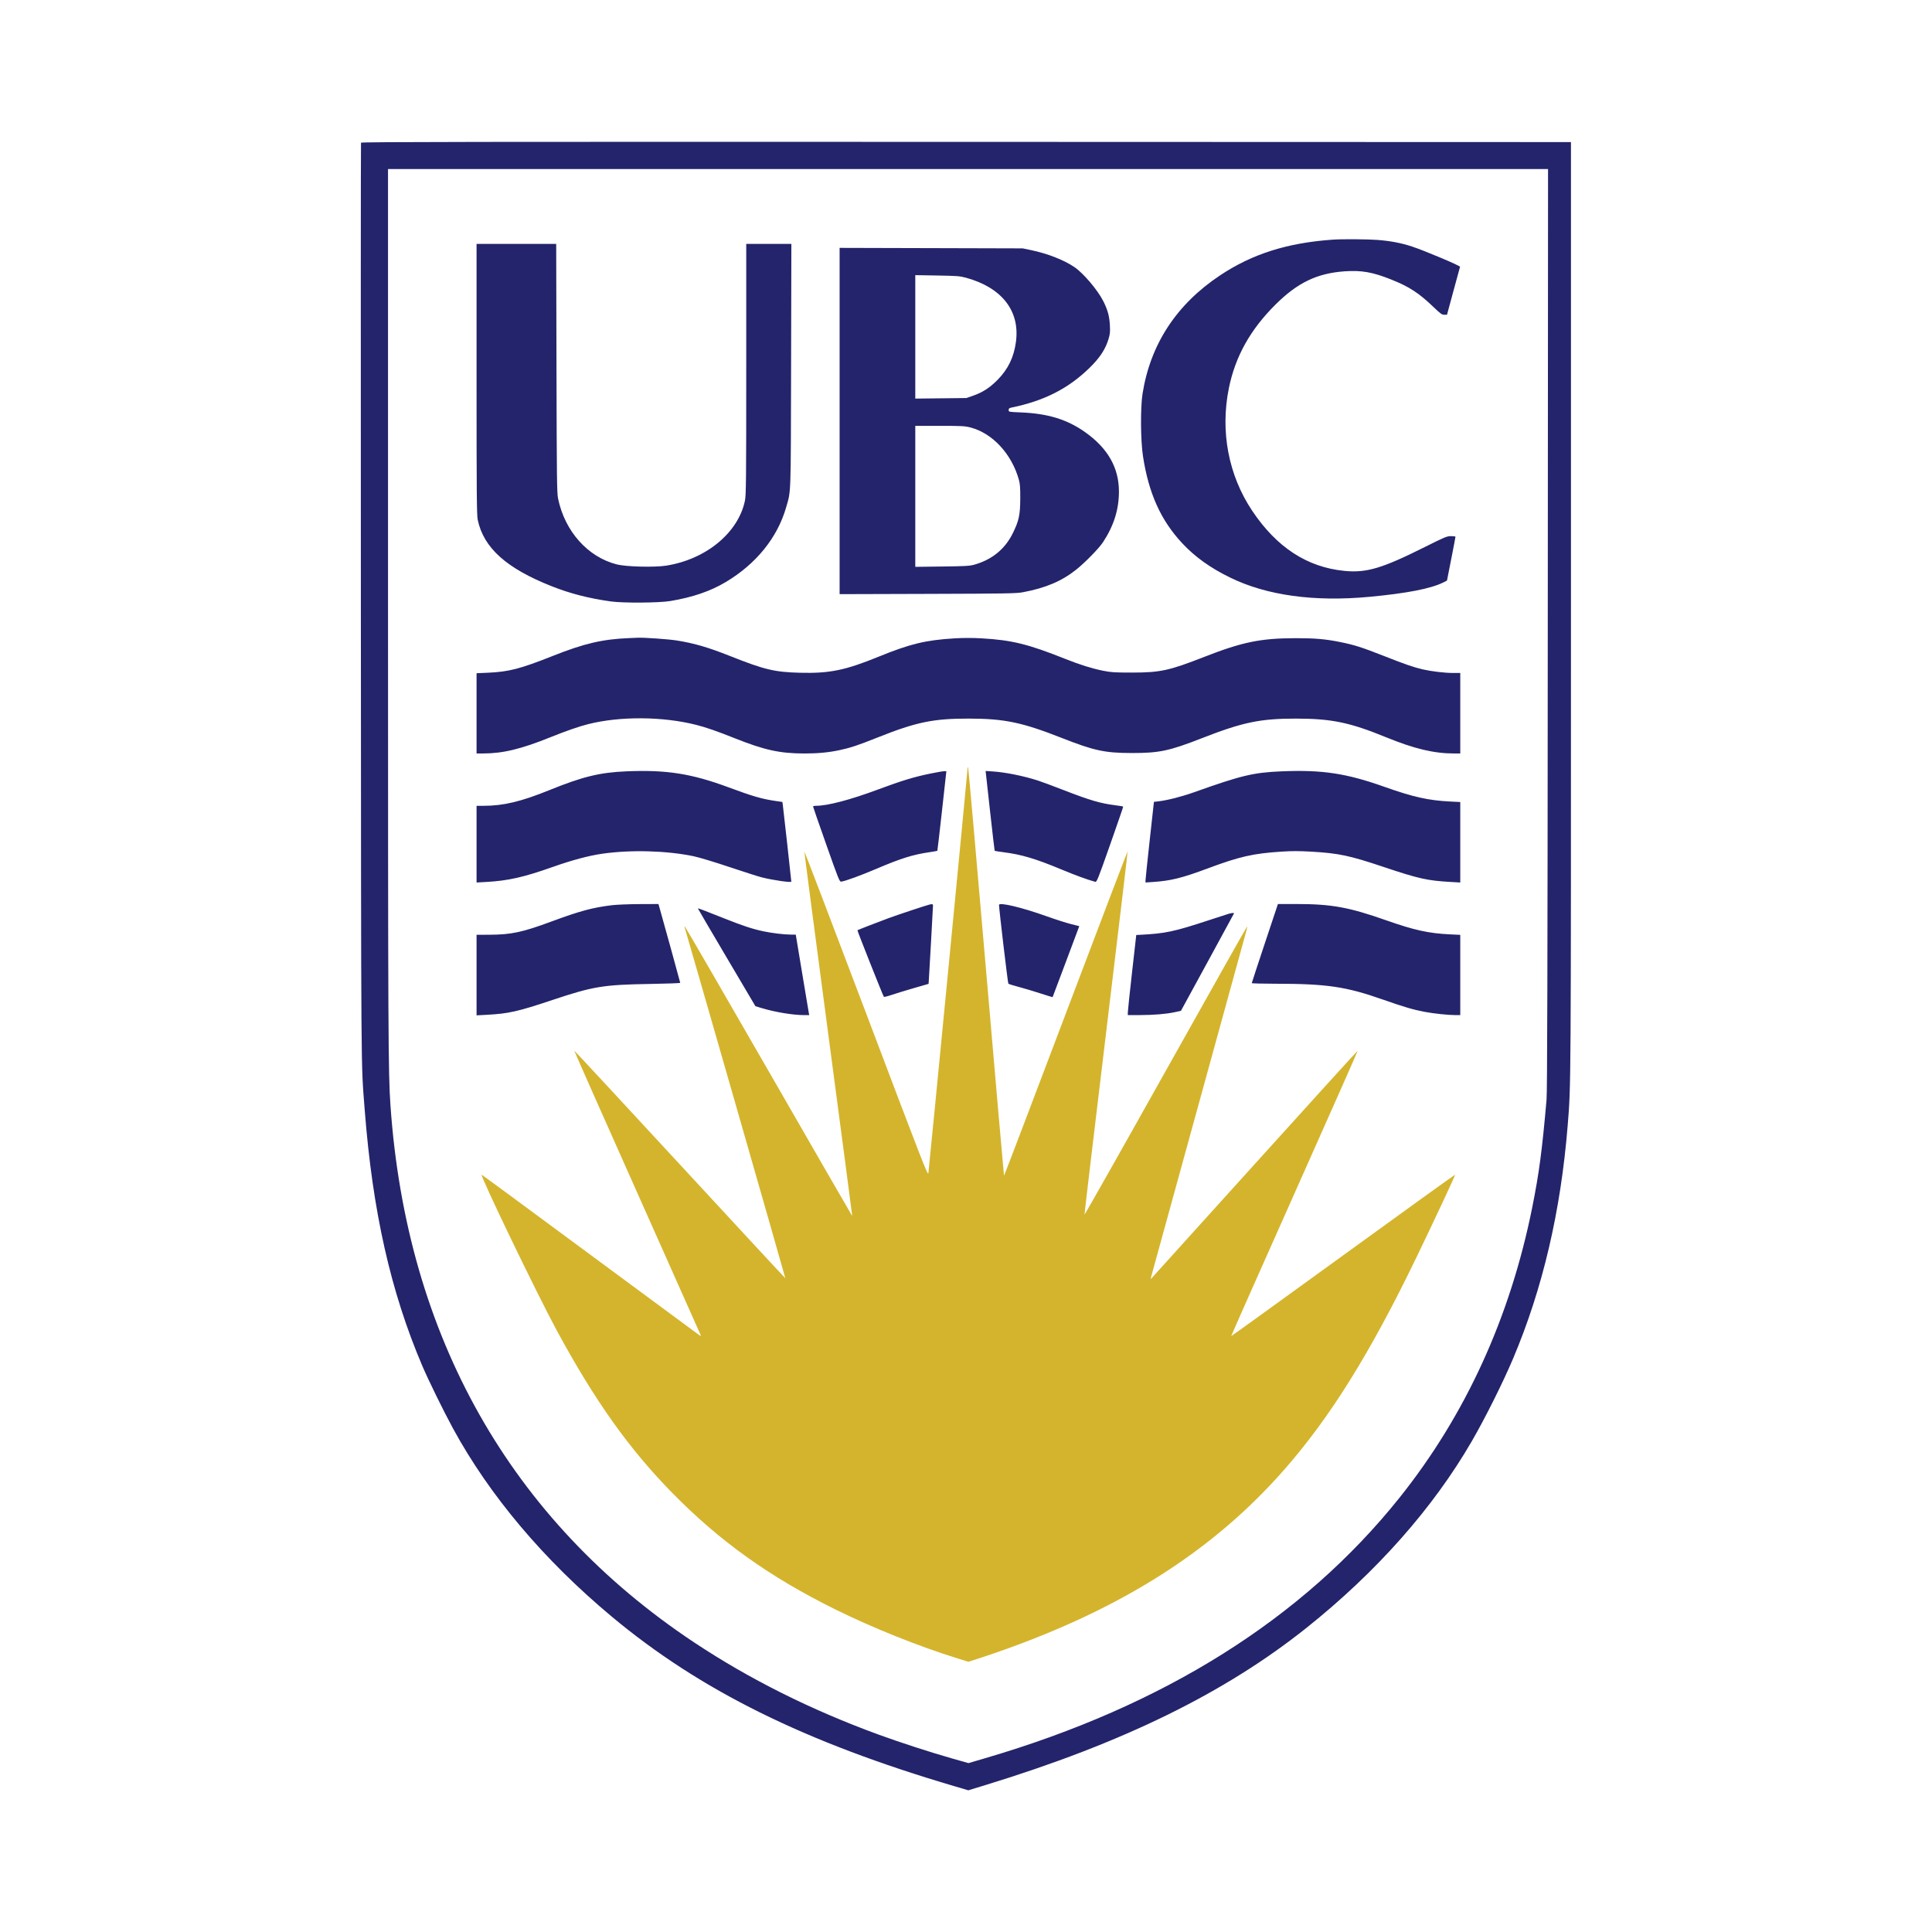 <svg xmlns="http://www.w3.org/2000/svg" width="2400" height="2400" viewBox="0 0 2400 2400" version="1.1"><path d="M 448.451 177.267 C 448.183 177.965, 448.107 434.128, 448.282 746.518 C 448.621 1353.663, 448.352 1317.812, 453.032 1378.500 C 462.743 1504.430, 485.307 1604.729, 524.649 1696.843 C 532.329 1714.824, 551.038 1752.965, 562.623 1774.256 C 608.046 1857.739, 675.404 1937.629, 759.720 2008.024 C 869.590 2099.755, 999.529 2164.077, 1185.795 2218.940 L 1202.899 2223.977 1224.199 2217.455 C 1394.607 2165.275, 1521.162 2103.314, 1622.828 2022.287 C 1709.716 1953.039, 1779.958 1873.768, 1828.243 1790.470 C 1844.874 1761.779, 1867.088 1717.311, 1879.682 1687.500 C 1916.424 1600.528, 1938.819 1504.859, 1947.449 1398 C 1951.562 1347.069, 1951.500 1356.940, 1951.500 755 L 1951.500 176.500 1200.219 176.249 C 594.092 176.047, 448.844 176.244, 448.451 177.267 M 482.016 758.250 C 482.032 1286.744, 482.259 1332.951, 485.033 1373 C 504.897 1659.726, 634.263 1888.660, 861.968 2040.046 C 930.880 2085.861, 1007.613 2124.202, 1092.080 2155.026 C 1117.931 2164.460, 1155.946 2176.807, 1181.497 2184.068 L 1203.057 2190.195 1224.278 2183.972 C 1446.134 2118.920, 1618.292 2010.696, 1738.173 1860.922 C 1820.406 1758.182, 1876.020 1636.587, 1903.476 1499.500 C 1911.946 1457.209, 1915.660 1429.205, 1921.181 1366 C 1922.065 1355.885, 1922.445 1209.250, 1922.697 781.250 L 1923.034 210 1202.517 210 L 482 210 482.016 758.250 M 1656 297.663 C 1599.253 301.617, 1555.774 315.362, 1515.678 342.022 C 1461.509 378.039, 1429.055 427.569, 1419.308 489.096 C 1416.563 506.424, 1416.857 547.288, 1419.867 566.856 C 1426.955 612.920, 1442.002 646.296, 1468.494 674.712 C 1484.494 691.875, 1503.513 705.494, 1528.429 717.630 C 1573.728 739.694, 1632.581 747.807, 1701 741.418 C 1747.692 737.058, 1777.707 731.209, 1793.002 723.490 L 1797.504 721.218 1802.793 694.359 C 1805.703 679.586, 1808.064 667.163, 1808.042 666.750 C 1808.019 666.337, 1805.522 666, 1802.493 666 C 1797.420 666, 1794.848 667.069, 1769.889 679.555 C 1716.773 706.128, 1697.492 711.853, 1670.134 709.176 C 1623.776 704.639, 1585.929 679.974, 1555.506 634.471 C 1526.068 590.441, 1515.682 536.005, 1526.499 482.441 C 1534.464 443.002, 1553.027 409.643, 1584.374 378.437 C 1611.800 351.135, 1636.070 339.454, 1670.383 337.043 C 1691.234 335.578, 1705.047 337.999, 1727.976 347.137 C 1750.704 356.195, 1762.435 363.828, 1780.976 381.624 C 1789.384 389.695, 1791.217 391, 1794.135 391 L 1797.526 391 1805.438 361.750 C 1809.789 345.663, 1813.515 332.014, 1813.717 331.420 C 1814.149 330.148, 1769.222 311.199, 1754 306.232 C 1740.290 301.759, 1727.204 299.271, 1710.804 298.020 C 1698.695 297.096, 1667.090 296.890, 1656 297.663 M 592 470.935 C 592 613.830, 592.216 639.897, 593.451 645.765 C 600.782 680.617, 629.167 706.071, 685.500 728.311 C 708.677 737.461, 731.601 743.338, 759 747.155 C 774.026 749.249, 818.743 748.945, 832.500 746.656 C 860.450 742.006, 882.536 734.435, 901.819 722.894 C 939.446 700.373, 965.712 667.871, 976.486 630.500 C 982.726 608.856, 982.341 619.740, 982.717 454.250 L 983.062 303 955.031 303 L 927 303 927 458.542 C 927 596.562, 926.822 614.953, 925.416 621.792 C 917.213 661.707, 877.213 694.785, 827.636 702.651 C 813.097 704.958, 777.784 704.078, 766.182 701.119 C 730.068 691.909, 701.640 660, 693.233 619.239 C 691.822 612.395, 691.596 593.663, 691.283 457.250 L 690.928 303 641.464 303 L 592 303 592 470.935 M 1043 522.998 L 1043 738.075 1152.250 737.747 C 1249.422 737.456, 1262.495 737.234, 1270.500 735.740 C 1298.729 730.470, 1318.824 721.982, 1336.693 707.783 C 1347.912 698.867, 1365.123 681.271, 1370.224 673.500 C 1383.699 652.975, 1389.997 632.885, 1389.975 610.500 C 1389.946 581.115, 1376.287 557.007, 1348.415 537.148 C 1325.808 521.041, 1301.895 513.672, 1267.750 512.292 C 1253.143 511.702, 1253 511.674, 1253 509.367 C 1253 507.629, 1253.698 506.895, 1255.750 506.476 C 1296.649 498.119, 1326.338 483.167, 1352.836 457.583 C 1366.013 444.860, 1373.165 434.094, 1377.059 421.120 C 1378.947 414.829, 1379.191 412.246, 1378.713 403.620 C 1378.101 392.569, 1375.958 384.839, 1370.505 374.009 C 1363.600 360.297, 1345.812 339.346, 1334.623 331.745 C 1321.781 323.021, 1301.570 315.088, 1281.299 310.814 L 1270.500 308.537 1156.750 308.229 L 1043 307.920 1043 522.998 M 1137 418.469 L 1137 495.149 1168.750 494.805 L 1200.500 494.461 1208.500 491.672 C 1220.588 487.460, 1229.420 481.790, 1239 472.095 C 1252.307 458.626, 1259.510 443.761, 1262.061 424.507 C 1267.158 386.032, 1244.344 356.990, 1199.500 344.869 C 1192.489 342.974, 1188.132 342.650, 1164.250 342.249 L 1137 341.790 1137 418.469 M 1137 616.572 L 1137 704.144 1170.250 703.748 C 1198.408 703.414, 1204.495 703.076, 1210 701.547 C 1232.123 695.399, 1248.370 682.208, 1258.093 662.500 C 1265.716 647.048, 1267.290 639.779, 1267.404 619.500 C 1267.479 606.188, 1267.122 601.133, 1265.757 596.198 C 1256.815 563.859, 1232.828 537.989, 1205.244 530.935 C 1198.581 529.231, 1194.065 529, 1167.340 529 L 1137 529 1137 616.572 M 781.500 792.671 C 748.648 793.982, 725.604 799.352, 687 814.694 C 646.112 830.944, 632.151 834.554, 605.750 835.700 L 592 836.297 592 886.148 L 592 936 599.750 935.992 C 624.952 935.965, 647.256 930.575, 684.648 915.476 C 703.054 908.044, 719.481 902.355, 730.657 899.542 C 770.339 889.558, 823.258 889.919, 864.834 900.458 C 877.080 903.562, 890.500 908.215, 912.438 916.964 C 949.605 931.785, 968.829 936, 999.263 936 C 1016.235 936, 1029.396 934.745, 1043 931.831 C 1056.649 928.907, 1065.673 925.900, 1090.500 916.004 C 1138.238 896.976, 1159.447 892.595, 1203.500 892.659 C 1247.597 892.723, 1269.654 897.311, 1318.744 916.630 C 1359.172 932.541, 1372.436 935.400, 1406 935.438 C 1440.056 935.478, 1452.473 932.854, 1492.733 917.115 C 1543.760 897.166, 1565.446 892.645, 1610 892.670 C 1653.885 892.694, 1676.834 897.439, 1721.500 915.723 C 1756.784 930.166, 1781.229 936, 1806.461 936 L 1814 936 1814 886 L 1814 836 1804.750 835.980 C 1794.525 835.959, 1778.277 834.029, 1767.500 831.556 C 1756.244 828.973, 1746.082 825.467, 1719.398 814.961 C 1691.736 804.069, 1682.370 801.092, 1664.500 797.509 C 1646.200 793.841, 1633.567 792.754, 1609.500 792.777 C 1566.186 792.818, 1543.228 797.515, 1496 816 C 1452.278 833.112, 1441.238 835.504, 1406 835.492 C 1384.373 835.485, 1380.152 835.212, 1370 833.165 C 1356.508 830.445, 1341.391 825.715, 1324 818.771 C 1277.270 800.113, 1257.037 795.120, 1219.450 792.969 C 1208.106 792.320, 1196.655 792.327, 1185.662 792.990 C 1149.897 795.147, 1130.496 799.837, 1091.500 815.752 C 1049.978 832.698, 1030.456 836.682, 993.643 835.722 C 962.117 834.900, 949.572 831.894, 906.943 814.951 C 879.534 804.057, 862.067 798.977, 840.324 795.574 C 830.159 793.984, 800.062 791.866, 792.500 792.210 C 790.300 792.310, 785.350 792.517, 781.500 792.671 M 778.500 958.157 C 745.217 959.528, 724.003 964.686, 682.500 981.499 C 647.128 995.828, 625.454 1001, 600.776 1001 L 592 1001 592 1048.642 L 592 1096.283 604.250 1095.594 C 631.210 1094.078, 650.714 1089.684, 686 1077.175 C 710.217 1068.591, 731.249 1062.950, 748 1060.547 C 783.548 1055.447, 827.884 1056.646, 861.500 1063.614 C 868.261 1065.016, 887.690 1070.868, 906 1077.017 C 923.875 1083.020, 942.100 1088.838, 946.500 1089.945 C 960.375 1093.436, 983 1096.682, 983 1095.181 C 983 1093.908, 973.178 1005.318, 972.487 1000.358 L 971.910 996.217 963.705 995.029 C 946.603 992.553, 935.216 989.259, 905 978.046 C 859.010 960.979, 828.071 956.115, 778.500 958.157 M 1592 958.183 C 1556.975 959.632, 1542.118 963.187, 1482.996 984.263 C 1467.843 989.664, 1450.040 994.191, 1438.978 995.456 L 1433.455 996.087 1428.203 1043.794 C 1425.315 1070.032, 1422.962 1092.574, 1422.976 1093.887 L 1423 1096.274 1432.750 1095.599 C 1454.799 1094.073, 1468.430 1090.668, 1500.731 1078.617 C 1539.900 1064.004, 1556.689 1060.197, 1592.038 1057.911 C 1604.686 1057.093, 1614.320 1057.094, 1628.375 1057.914 C 1663.233 1059.946, 1676.184 1062.680, 1719 1077.042 C 1762.023 1091.474, 1773.086 1093.953, 1801.750 1095.586 L 1814 1096.283 1814 1046.296 L 1814 996.308 1800.951 995.648 C 1774.386 994.303, 1755.231 990.009, 1720 977.500 C 1672.354 960.583, 1642.579 956.090, 1592 958.183 M 1155.500 961.010 C 1135.102 965.214, 1120.427 969.690, 1090.213 980.921 C 1055.954 993.656, 1028.055 1000.981, 1013.750 1000.996 C 1011.688 1000.998, 1010 1001.382, 1010 1001.849 C 1010 1002.315, 1017.377 1023.578, 1026.393 1049.099 C 1042.074 1093.486, 1042.888 1095.486, 1045.143 1095.175 C 1050.259 1094.470, 1069.078 1087.606, 1088.080 1079.515 C 1119.346 1066.202, 1133.918 1061.634, 1154.789 1058.604 C 1159.898 1057.862, 1164.224 1057.085, 1164.403 1056.877 C 1164.581 1056.670, 1167.174 1034.338, 1170.166 1007.250 L 1175.605 958 1172.552 958.062 C 1170.874 958.096, 1163.200 959.423, 1155.500 961.010 M 1229.819 1007.111 C 1232.819 1034.275, 1235.428 1056.679, 1235.618 1056.898 C 1235.807 1057.117, 1240.808 1057.917, 1246.731 1058.676 C 1269.193 1061.557, 1286.645 1066.770, 1319 1080.263 C 1336.200 1087.436, 1350.178 1092.541, 1360.538 1095.432 C 1362.417 1095.956, 1363.871 1092.324, 1379.034 1049.250 C 1388.086 1023.538, 1395.394 1002.282, 1395.275 1002.015 C 1395.156 1001.748, 1390.883 1001.004, 1385.780 1000.363 C 1366.799 997.977, 1354.078 994.232, 1320 981 C 1307.625 976.195, 1293.900 971.099, 1289.500 969.676 C 1271.714 963.922, 1249.316 959.390, 1233.432 958.328 L 1224.364 957.722 1229.819 1007.111 M 760 1124.493 C 736.164 1127.389, 720.142 1131.715, 685 1144.745 C 648.871 1158.141, 635.010 1161.088, 607.750 1161.170 L 592 1161.216 592 1211.261 L 592 1261.305 604.674 1260.627 C 631.975 1259.168, 643.201 1256.625, 687 1241.981 C 736.784 1225.336, 749.733 1223.225, 807.750 1222.295 C 828.237 1221.967, 845 1221.343, 845 1220.909 C 845 1220.257, 824.574 1146.198, 819.445 1128.250 L 817.944 1123 794.222 1123.108 C 781.175 1123.168, 765.775 1123.791, 760 1124.493 M 1154.500 1123.722 C 1149.734 1124.890, 1114.463 1136.622, 1103.500 1140.685 C 1089.712 1145.796, 1065.678 1155.136, 1065.129 1155.597 C 1064.711 1155.948, 1096.927 1237.079, 1097.950 1238.253 C 1098.311 1238.667, 1102.632 1237.625, 1107.553 1235.936 C 1112.474 1234.247, 1124.825 1230.463, 1135 1227.526 L 1153.500 1222.187 1153.749 1218.844 C 1154.203 1212.761, 1159 1127.003, 1159 1124.982 C 1159 1123.003, 1158.269 1122.798, 1154.500 1123.722 M 1241.024 1124.121 C 1241.126 1130.072, 1251.946 1221.336, 1252.626 1221.979 C 1253.107 1222.434, 1258.734 1224.191, 1265.131 1225.885 C 1271.529 1227.578, 1283.663 1231.200, 1292.096 1233.934 C 1300.529 1236.668, 1307.498 1238.814, 1307.582 1238.702 C 1307.666 1238.591, 1315.154 1218.700, 1324.222 1194.500 L 1340.709 1150.500 1330.104 1147.830 C 1324.272 1146.362, 1310.500 1141.936, 1299.500 1137.996 C 1269.386 1127.208, 1240.961 1120.464, 1241.024 1124.121 M 1571.242 1171.761 C 1562.309 1198.580, 1555 1220.855, 1555 1221.261 C 1555 1221.668, 1567.713 1222.009, 1583.250 1222.019 C 1648.262 1222.063, 1671.721 1225.497, 1718 1241.746 C 1744.015 1250.879, 1755.761 1254.331, 1769.822 1256.974 C 1781.378 1259.147, 1799.053 1260.998, 1808.250 1260.999 L 1814 1261 1814 1211.154 L 1814 1161.309 1801.145 1160.694 C 1774.565 1159.423, 1756.961 1155.532, 1721.733 1143.146 C 1675.462 1126.876, 1653.991 1123, 1610.136 1123 L 1587.485 1123 1571.242 1171.761 M 867 1128.584 C 867 1128.855, 883.067 1156.269, 902.704 1189.503 L 938.408 1249.929 945.454 1252.073 C 962.637 1257.300, 984.867 1261, 999.086 1261 L 1005.250 1261 1004.722 1258.250 C 1004.432 1256.737, 1000.669 1234.237, 996.360 1208.250 L 988.526 1161 982.724 1161 C 974.231 1161, 958.861 1159.157, 948 1156.837 C 934.580 1153.969, 922.493 1149.972, 899.500 1140.797 C 873.545 1130.440, 867 1127.981, 867 1128.584 M 1526 1135.243 C 1524.075 1135.815, 1513.050 1139.386, 1501.500 1143.179 C 1457.991 1157.469, 1447.855 1159.613, 1416 1161.266 L 1411.500 1161.500 1406.303 1207.500 C 1403.445 1232.800, 1401.082 1255.188, 1401.053 1257.250 L 1401 1261 1415.750 1260.966 C 1433.333 1260.926, 1448.651 1259.664, 1459.244 1257.382 L 1466.987 1255.713 1499.744 1195.698 C 1517.760 1162.690, 1532.650 1135.304, 1532.833 1134.842 C 1533.262 1133.759, 1530.440 1133.925, 1526 1135.243" stroke="none" fill="#24246c" fill-rule="evenodd"/><path d="M 1202.009 954.083 C 1202.029 957.419, 1153.934 1453.863, 1153.252 1457.353 C 1152.559 1460.905, 1146.543 1445.455, 1076 1258.960 C 1033.925 1147.726, 999.391 1057.342, 999.258 1058.108 C 999.125 1058.874, 1012.480 1160.970, 1028.935 1284.990 C 1045.390 1409.009, 1058.774 1510.557, 1058.677 1510.651 C 1058.580 1510.745, 1011.925 1429.873, 955 1330.936 C 898.075 1231.998, 851.177 1151.038, 850.781 1151.025 C 850.386 1151.011, 850.285 1151.578, 850.556 1152.285 C 851.842 1155.636, 975.780 1587.537, 975.530 1587.795 C 975.372 1587.957, 916.417 1524.366, 844.519 1446.481 C 772.621 1368.596, 713.624 1305.042, 713.415 1305.251 C 713.206 1305.460, 748.171 1384.352, 791.114 1480.566 C 834.057 1576.780, 869.598 1656.538, 870.093 1657.807 C 870.774 1659.552, 870.690 1659.934, 869.747 1659.376 C 869.061 1658.970, 808.031 1613.909, 734.125 1559.240 C 660.219 1504.571, 599.153 1459.612, 598.421 1459.331 C 595.115 1458.063, 667.053 1607.355, 691.501 1652.500 C 739.036 1740.274, 781.575 1800.083, 835.446 1854.883 C 894.498 1914.952, 955.965 1958.855, 1037.500 1999.198 C 1083.881 2022.147, 1140.500 2044.853, 1189.196 2060.032 L 1202.893 2064.302 1213.196 2061.045 C 1218.863 2059.255, 1231.647 2054.932, 1241.603 2051.440 C 1394.868 1997.686, 1507.754 1925.593, 1595.591 1825.372 C 1652.687 1760.227, 1702.273 1680.566, 1759.530 1562 C 1782.154 1515.151, 1808.073 1459.740, 1807.590 1459.256 C 1807.351 1459.018, 1744.743 1504.110, 1668.461 1559.461 C 1592.179 1614.813, 1529.617 1659.951, 1529.435 1659.768 C 1529.252 1659.585, 1564.621 1579.830, 1608.033 1482.533 C 1651.445 1385.237, 1686.793 1305.460, 1686.584 1305.251 C 1686.375 1305.042, 1629.172 1368.012, 1559.466 1445.185 C 1489.760 1522.358, 1431.882 1586.395, 1430.847 1587.489 C 1429 1589.442, 1428.993 1589.386, 1430.428 1584.489 C 1431.233 1581.745, 1457.803 1485.225, 1489.473 1370 C 1521.143 1254.775, 1547.668 1158.362, 1548.418 1155.750 C 1549.168 1153.138, 1549.493 1151.016, 1549.140 1151.036 C 1548.788 1151.056, 1503.275 1231.821, 1448 1330.512 C 1392.725 1429.204, 1347.378 1509.400, 1347.229 1508.726 C 1347.080 1508.052, 1359.130 1406.514, 1374.008 1283.087 C 1388.885 1159.660, 1400.925 1058.274, 1400.762 1057.785 C 1400.599 1057.297, 1366.070 1147.804, 1324.031 1258.913 C 1281.991 1370.022, 1247.427 1460.761, 1247.222 1460.555 C 1247.017 1460.350, 1237.047 1346.280, 1225.067 1207.067 C 1213.087 1067.854, 1202.996 953.663, 1202.643 953.309 C 1202.289 952.956, 1202.004 953.304, 1202.009 954.083" stroke="none" fill="#d4b42c" fill-rule="evenodd"/></svg>